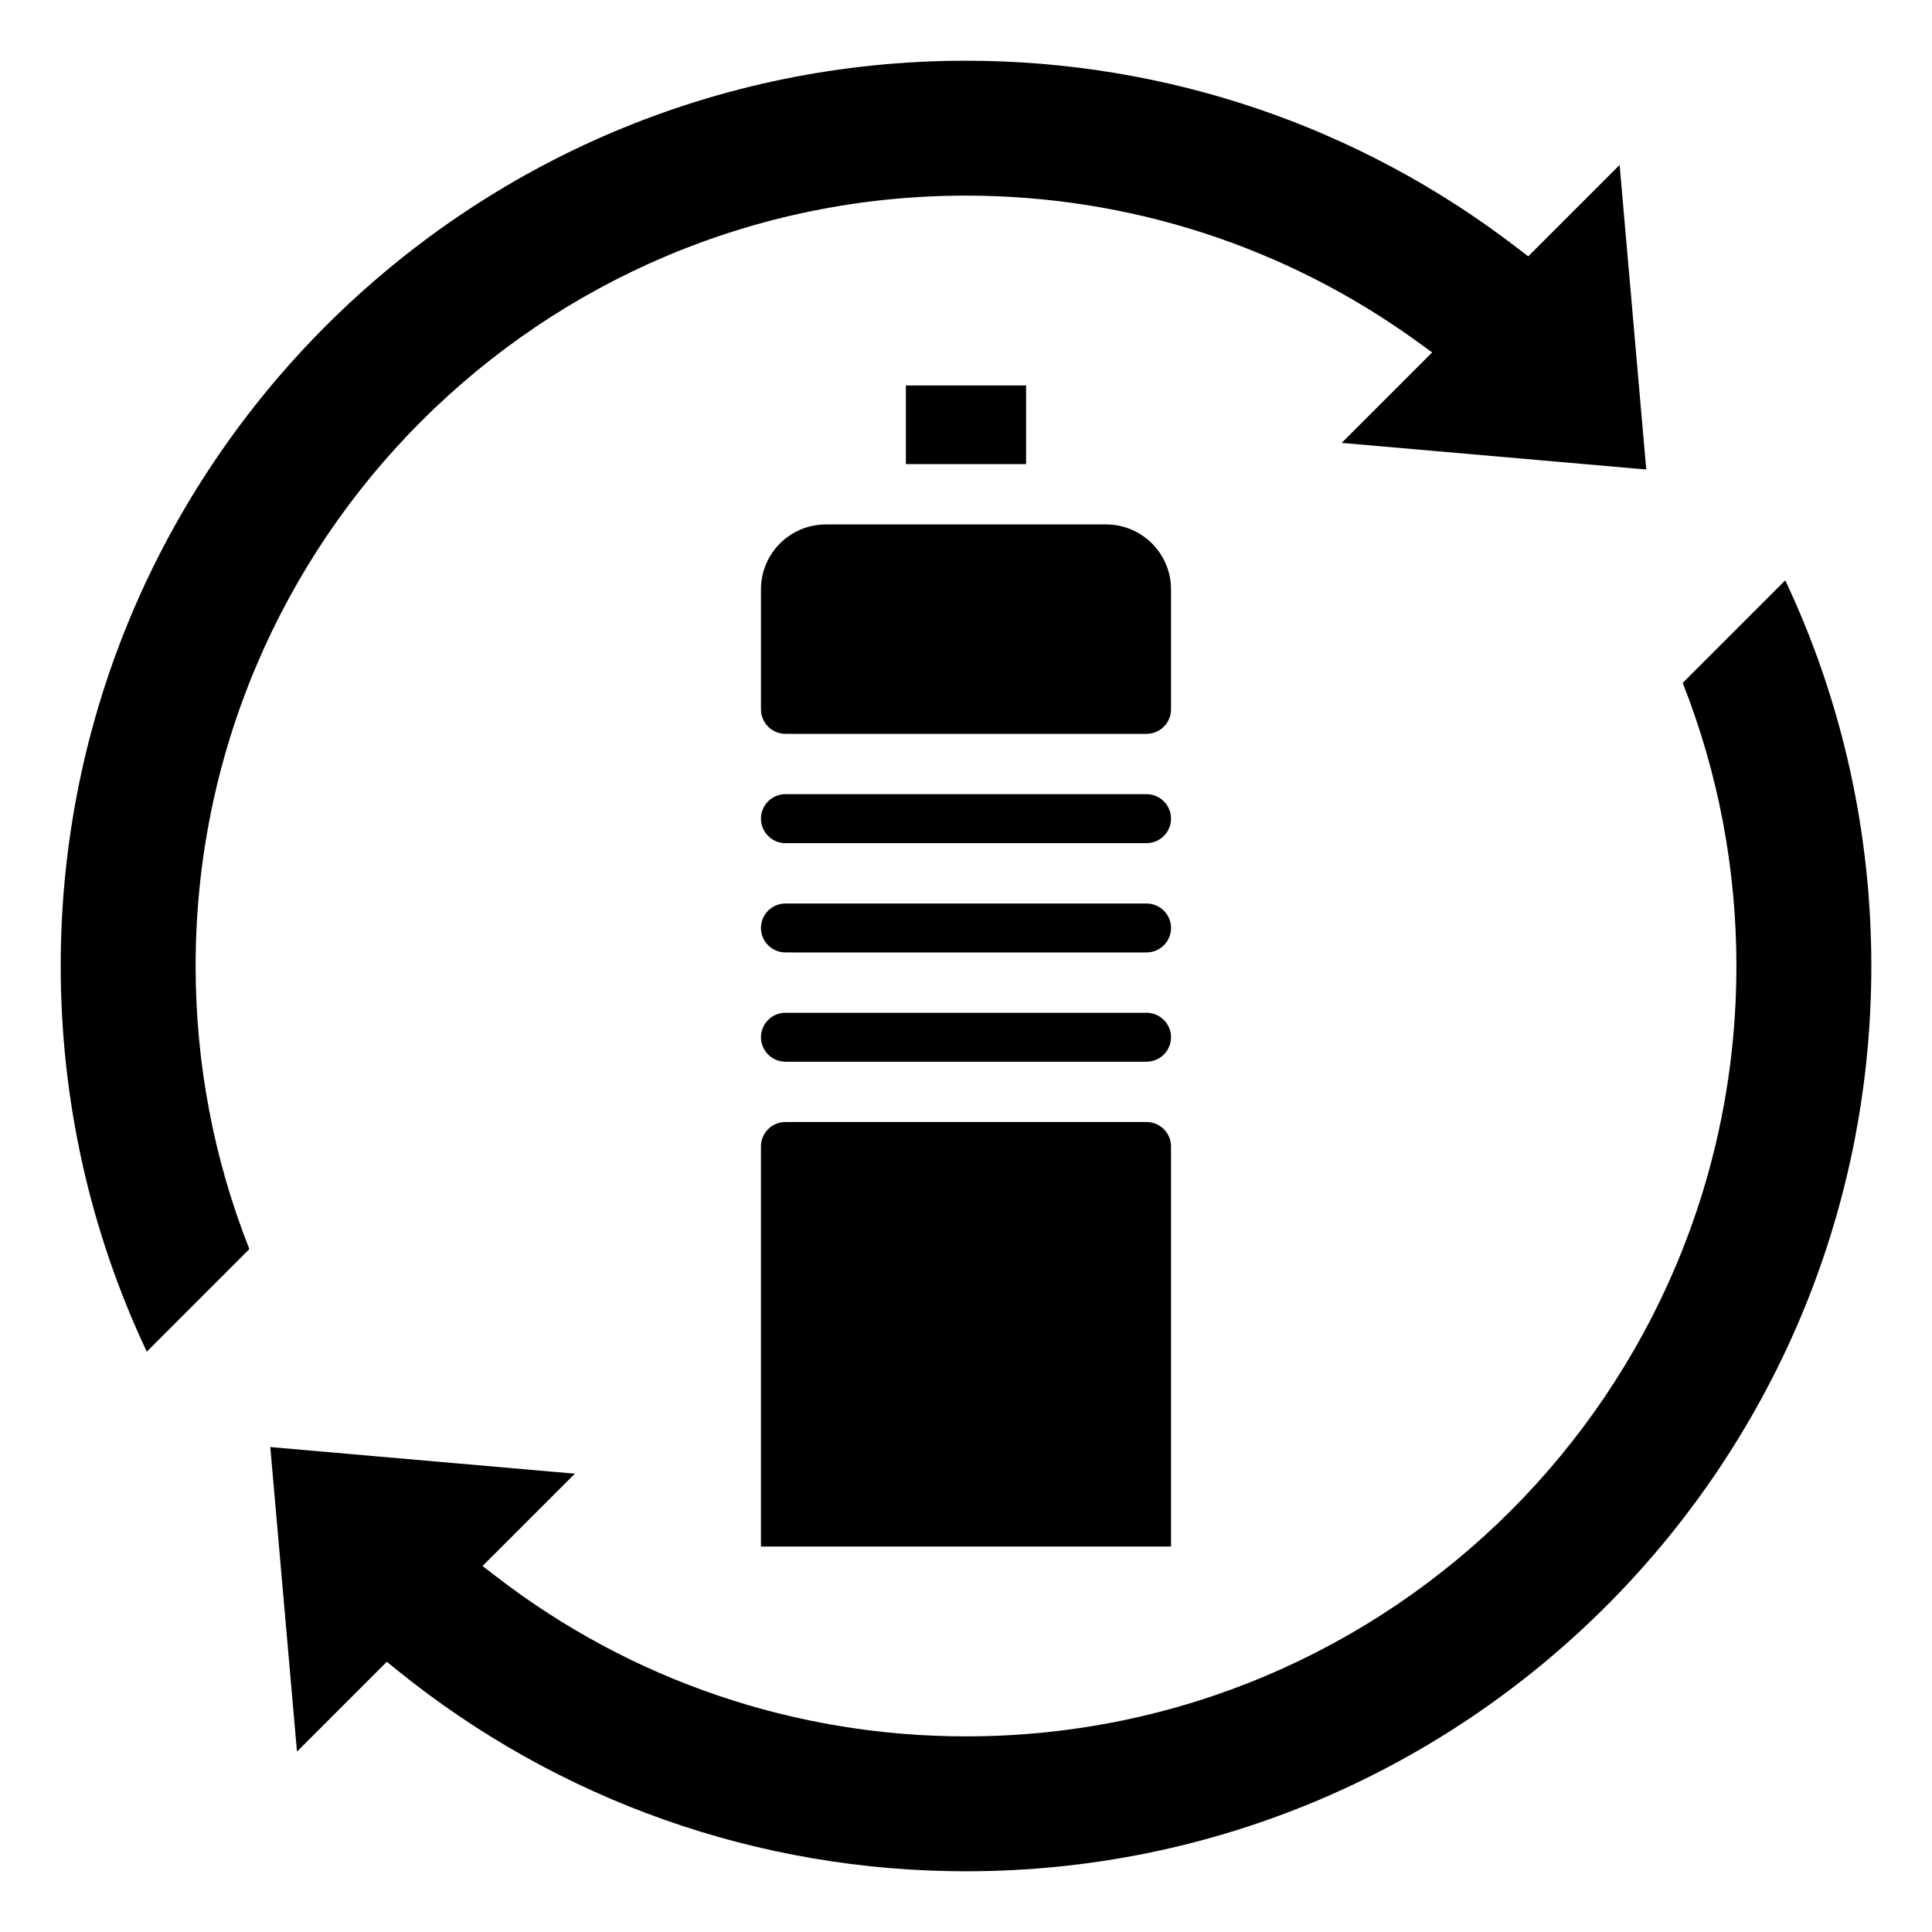 <?xml version="1.0" encoding="UTF-8"?>
<!-- The Best Svg Icon site in the world: iconSvg.co, Visit us! https://iconsvg.co -->
<svg fill="#000000" width="800px" height="800px" version="1.1" viewBox="144 144 512 512" xmlns="http://www.w3.org/2000/svg">
 <path d="m384.07 246.15h31.855v20.844h-31.855zm-201.17 256.05 27.18-27.18c-9.453-23.895-14.238-49.32-14.238-75.02 0-112.75 91.406-204.16 204.16-204.16 43.16 0 84.871 13.488 119.8 38.848l3.727 2.707-23.973 23.973 80.715 7.055-7.055-80.715-24.23 24.23-2.738-2.109c-42.055-32.395-93.18-49.738-146.25-49.738-132.5 0-239.91 107.41-239.91 239.91 0 35.395 7.715 70.207 22.809 102.2zm32.73 25.285 80.715 7.055-24.465 24.465 3.543 2.734c35.801 27.621 79.371 42.418 124.58 42.418 112.75 0 204.16-91.406 204.16-204.16 0-25.699-4.785-51.125-14.234-75.02l27.18-27.18c15.094 31.992 22.809 66.801 22.809 102.2 0 132.5-107.41 239.91-239.91 239.91-55.047 0-107.95-18.668-150.75-53.293l-2.75-2.227-23.805 23.809zm238.7-195.49c0 3.562-2.906 6.477-6.488 6.477h-95.703c-3.562 0-6.477-2.906-6.477-6.492v-31.805c0-9.488 7.703-17.191 17.188-17.191h74.289c9.473 0 17.191 7.703 17.191 17.191l0.004 31.82zm0 221.85h-108.67v-106.01c0-3.578 2.906-6.492 6.477-6.492h95.707c3.578 0 6.488 2.906 6.488 6.492v106.01zm-102.19-141.45h95.707c3.578 0 6.488 2.906 6.488 6.488 0 3.57-2.906 6.481-6.488 6.481h-95.707c-3.562 0-6.477-2.906-6.477-6.481 0-3.582 2.91-6.488 6.477-6.488zm0-28.957h95.707c3.578 0 6.488 2.906 6.488 6.481s-2.906 6.488-6.488 6.488l-95.707-0.004c-3.562 0-6.477-2.906-6.477-6.488 0-3.57 2.91-6.477 6.477-6.477zm95.703-28.977c3.578 0 6.488 2.906 6.488 6.488 0 3.578-2.906 6.492-6.488 6.492h-95.703c-3.562 0-6.477-2.906-6.477-6.492 0-3.578 2.906-6.488 6.477-6.488z" fill-rule="evenodd"/>
</svg>